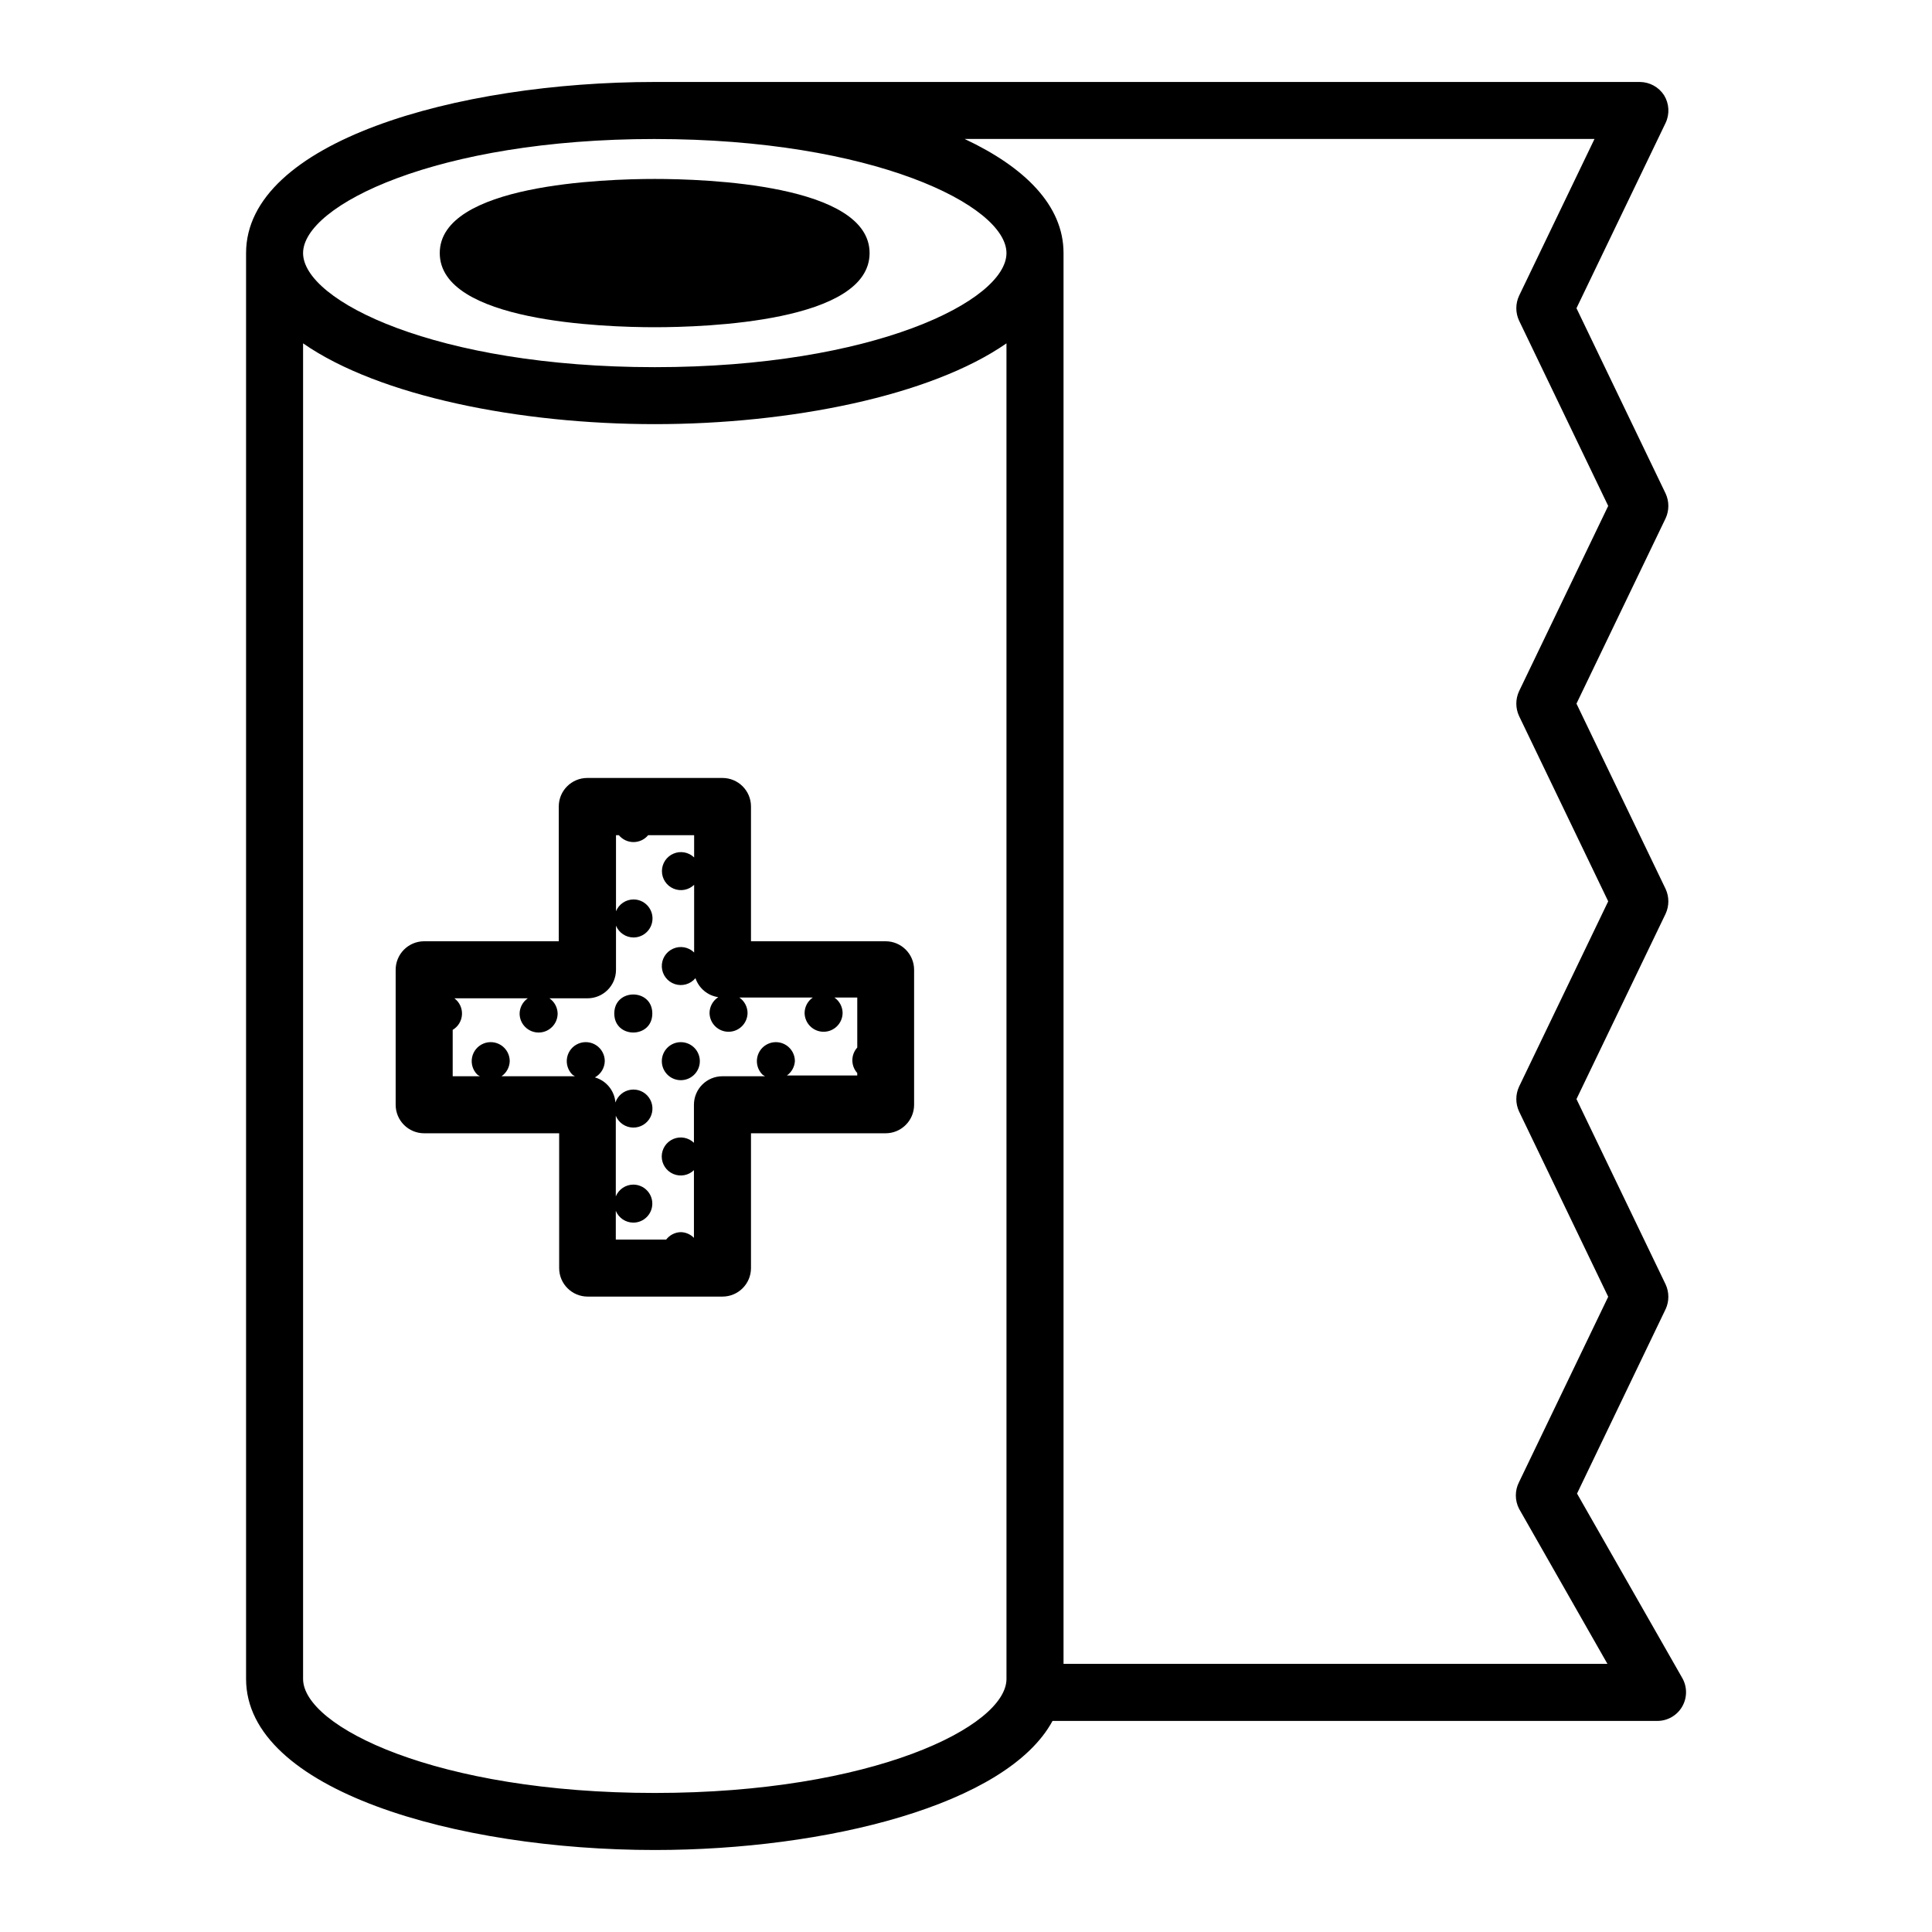 <?xml version="1.0" encoding="UTF-8"?>
<!-- Uploaded to: ICON Repo, www.iconrepo.com, Generator: ICON Repo Mixer Tools -->
<svg fill="#000000" width="800px" height="800px" version="1.1" viewBox="144 144 512 512" xmlns="http://www.w3.org/2000/svg">
 <g>
  <path d="m585 169.25c-1.402-2.176-3.809-3.5-6.398-3.527h-261.07c-52.547 0-108.32 15.871-108.32 45.344v377.86c0 29.473 55.773 45.344 108.32 45.344 45.344 0 93.355-11.941 105.4-34.207h160.31c2.695-0.012 5.188-1.449 6.543-3.781 1.355-2.332 1.379-5.203 0.055-7.555l-27.91-48.918 23.477-48.871h0.004c0.957-2.078 0.957-4.473 0-6.551l-23.629-49.121 23.629-49.121c0.957-2.078 0.957-4.473 0-6.551l-23.629-49.121 23.629-49.121c0.957-2.078 0.957-4.473 0-6.551l-23.629-49.121 23.629-49.121c1.102-2.348 0.949-5.094-0.406-7.305zm-38.438 53.152c-0.961 2.078-0.961 4.473 0 6.551l23.629 49.121-23.629 49.121c-0.961 2.078-0.961 4.469 0 6.547l23.629 49.121-23.629 49.121v0.004c-0.961 2.074-0.961 4.469 0 6.547l23.629 49.121-23.629 49.121c-1.133 2.215-1.133 4.84 0 7.055l23.426 41.109h-144.14v-373.88c0-12.645-10.328-22.773-26.199-30.23h166.91zm-229.04 396.75c-57.785 0-93.203-17.582-93.203-30.23v-353.93c20.152 14.008 57.434 21.41 93.203 21.41 35.77 0 73.051-7.406 93.203-21.41l0.004 353.93c0 12.598-35.469 30.23-93.207 30.23zm0-438.31c57.738 0 93.203 17.582 93.203 30.23 0 12.645-35.266 30.23-93.203 30.23s-93.203-17.582-93.203-30.23c0-12.648 35.418-30.234 93.203-30.234z"/>
  <path d="m260.54 211.07c0 18.238 43.578 19.648 56.98 19.648 13.402 0 56.93-1.41 56.93-19.648 0-18.238-43.578-19.648-56.93-19.648-13.348 0-56.98 1.41-56.98 19.648z"/>
  <path d="m316.87 412.59c0 6.719-10.078 6.719-10.078 0s10.078-6.719 10.078 0"/>
  <path d="m320.85 428.77c1.691 1.707 4.352 1.98 6.356 0.652 2.004-1.324 2.793-3.879 1.883-6.106-0.906-2.223-3.262-3.496-5.621-3.039-2.356 0.453-4.066 2.512-4.078 4.914-0.008 1.34 0.516 2.629 1.461 3.578z"/>
  <path d="m335.46 487.61c4.172 0 7.559-3.383 7.559-7.555v-35.723h35.668c4.172 0 7.559-3.383 7.559-7.555v-35.77c0-4.176-3.387-7.559-7.559-7.559h-35.668v-35.719c0-4.176-3.387-7.559-7.559-7.559h-35.82c-4.176 0-7.559 3.383-7.559 7.559v35.719h-35.77c-4.133 0.055-7.457 3.422-7.457 7.559v35.77c0 4.172 3.383 7.555 7.559 7.555h35.77v35.723c0 4.172 3.383 7.555 7.559 7.555zm-71.492-58.391v-12.293c1.449-0.855 2.371-2.379 2.461-4.059 0.094-1.68-0.66-3.293-2.008-4.305h19.449c-1.328 0.922-2.133 2.418-2.168 4.031 0 2.781 2.258 5.039 5.039 5.039s5.039-2.258 5.039-5.039c-0.035-1.613-0.84-3.109-2.168-4.031h10.078c4.172 0 7.555-3.383 7.555-7.555v-11.691c0.773 1.883 2.602 3.113 4.637 3.125 2.781 0 5.039-2.254 5.039-5.039 0-2.781-2.258-5.039-5.039-5.039-2.035 0.012-3.863 1.246-4.637 3.125v-20.152h0.758c0.957 1.156 2.379 1.824 3.879 1.824s2.922-0.668 3.879-1.824h12.191v5.894c-1.453-1.402-3.606-1.801-5.465-1.008-1.863 0.789-3.07 2.613-3.07 4.637 0 2.019 1.207 3.844 3.07 4.637 1.859 0.789 4.012 0.391 5.465-1.012v17.938c-1.48-1.457-3.703-1.855-5.598-1-1.895 0.852-3.074 2.777-2.965 4.852 0.109 2.078 1.477 3.871 3.449 4.523s4.144 0.027 5.465-1.574c0.906 2.688 3.242 4.633 6.047 5.039-1.41 0.906-2.281 2.453-2.316 4.129 0 2.785 2.254 5.039 5.039 5.039 2.781 0 5.035-2.254 5.035-5.039-0.035-1.609-0.84-3.109-2.164-4.027h19.445c-1.324 0.918-2.129 2.418-2.164 4.027 0 2.785 2.254 5.039 5.035 5.039 2.785 0 5.039-2.254 5.039-5.039-0.035-1.609-0.84-3.109-2.164-4.027h6.047v13.25h-0.004c-1.73 1.918-1.73 4.832 0 6.75v0.656h-18.641c1.254-0.891 2.031-2.297 2.117-3.832-0.012-1.676-0.855-3.238-2.254-4.168-1.398-0.926-3.168-1.098-4.715-0.453-1.551 0.641-2.68 2.016-3.008 3.66-0.332 1.645 0.18 3.348 1.359 4.539 0.227 0.168 0.461 0.32 0.707 0.453h-11.285c-4.176 0-7.559 3.383-7.559 7.559v10.078-0.004c-1.453-1.402-3.606-1.797-5.465-1.008s-3.07 2.617-3.07 4.637 1.211 3.848 3.07 4.637c1.859 0.789 4.012 0.395 5.465-1.008v17.938-0.004c-0.918-0.938-2.164-1.48-3.477-1.512-1.523 0.035-2.949 0.758-3.879 1.965h-13.352v-7.606c0.773 1.879 2.602 3.113 4.637 3.121 2.781 0 5.039-2.254 5.039-5.035 0-2.785-2.258-5.039-5.039-5.039-2.035 0.008-3.863 1.242-4.637 3.121v-21.359c0.773 1.879 2.602 3.113 4.637 3.125 1.891 0.012 3.633-1.035 4.508-2.715 0.871-1.68 0.73-3.707-0.367-5.246-1.098-1.543-2.965-2.34-4.84-2.062-1.871 0.277-3.43 1.578-4.035 3.371-0.258-3.133-2.422-5.781-5.441-6.648 1.586-0.871 2.586-2.523 2.617-4.336-0.008-1.676-0.852-3.238-2.25-4.168-1.398-0.926-3.168-1.098-4.719-0.453-1.551 0.641-2.676 2.016-3.008 3.66-0.328 1.645 0.18 3.348 1.363 4.539 0.223 0.168 0.457 0.32 0.703 0.453h-19.445c1.324-0.918 2.133-2.418 2.168-4.031-0.012-1.676-0.855-3.238-2.254-4.168-1.398-0.926-3.168-1.098-4.719-0.453-1.551 0.641-2.676 2.016-3.008 3.66-0.328 1.645 0.184 3.348 1.363 4.539 0.223 0.168 0.461 0.32 0.707 0.453z"/>
 </g>
</svg>
